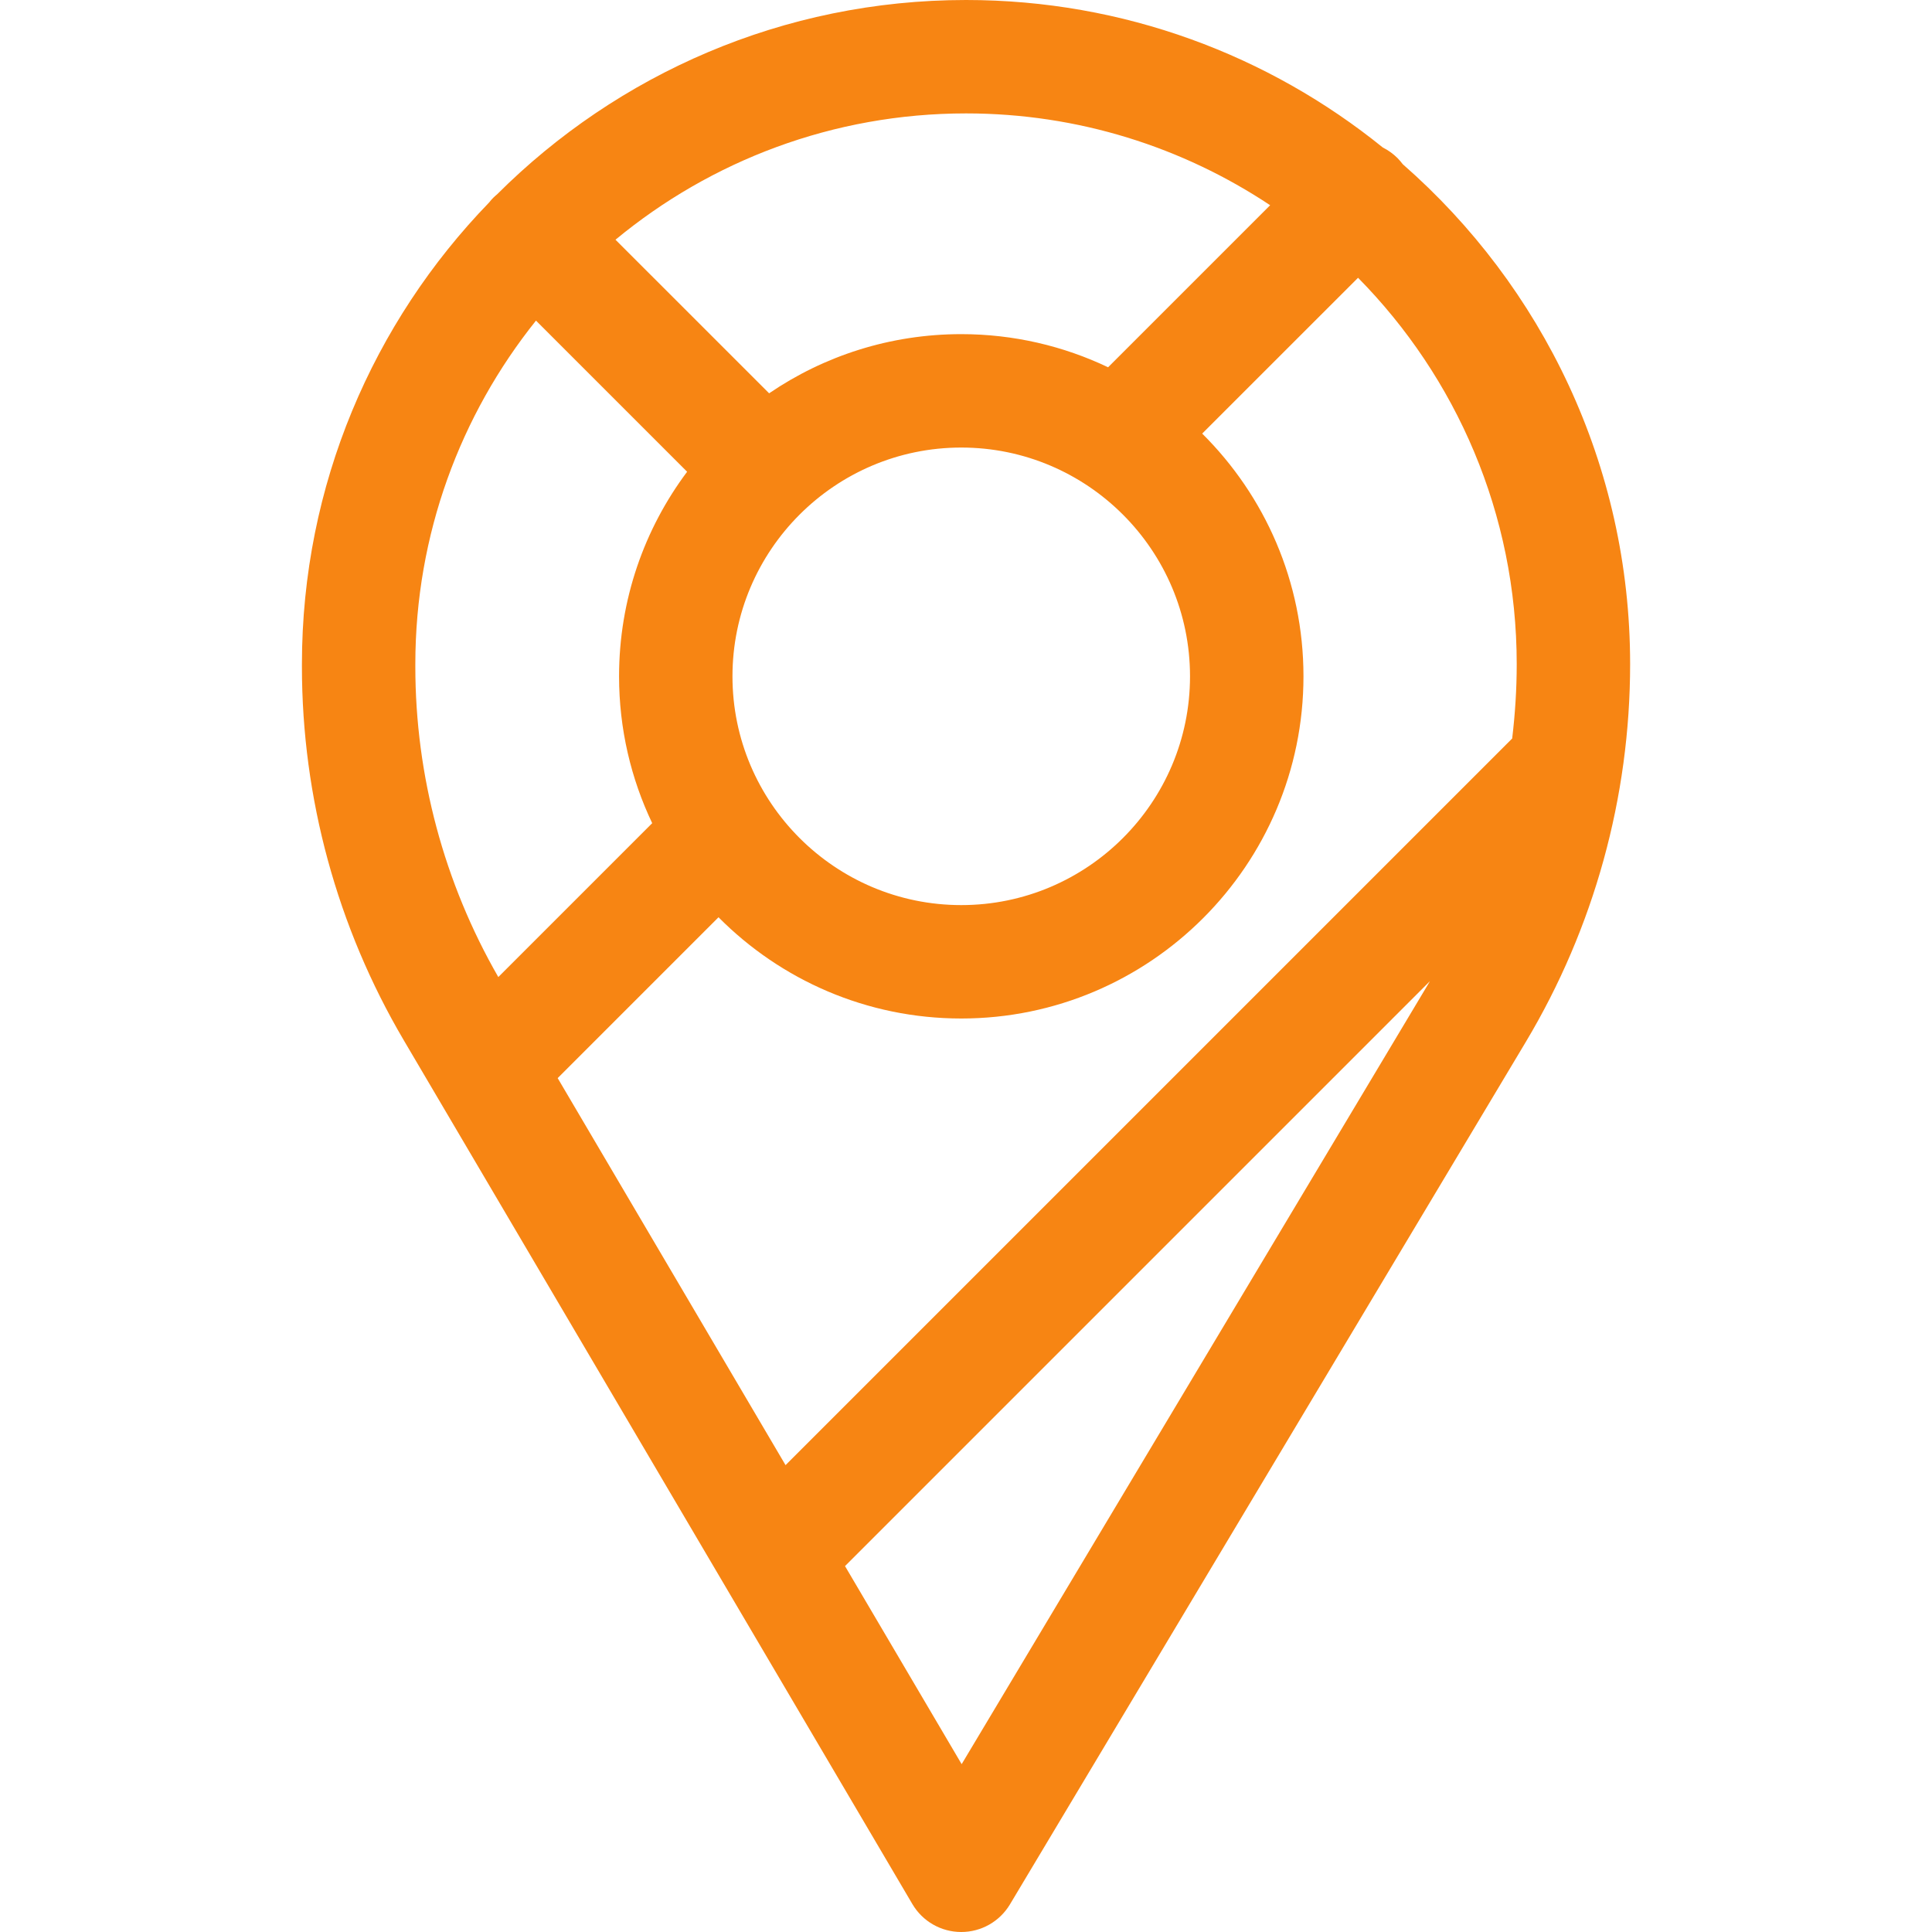 <svg width="40" height="40" viewBox="0 0 40 40" fill="none" xmlns="http://www.w3.org/2000/svg">
<path d="M29.043 3.4C29.009 3.356 28.974 3.313 28.934 3.273C28.843 3.182 28.74 3.109 28.631 3.055C26.27 1.145 23.267 0 20.001 0C16.214 0 12.781 1.538 10.292 4.023C10.265 4.045 10.239 4.069 10.213 4.094C10.182 4.125 10.153 4.158 10.126 4.193C7.729 6.668 6.251 10.04 6.251 13.75V13.802C6.251 16.52 6.98 19.194 8.359 21.536L18.89 39.422C19.1 39.779 19.483 39.999 19.898 40H19.902C20.315 40 20.697 39.783 20.91 39.428L31.589 21.574C33.003 19.21 33.75 16.504 33.75 13.749C33.75 9.627 31.926 5.923 29.043 3.4ZM31.402 13.75C31.402 14.266 31.369 14.78 31.308 15.29L16.264 30.334L11.546 22.321L14.876 18.991C16.16 20.285 17.939 21.087 19.902 21.087C23.808 21.087 26.987 17.909 26.987 14.003C26.987 12.04 26.184 10.261 24.89 8.977L28.117 5.751C30.147 7.81 31.402 10.636 31.402 13.75ZM24.638 14.003C24.638 16.614 22.514 18.739 19.902 18.739C17.29 18.739 15.165 16.614 15.165 14.003C15.165 11.391 17.29 9.266 19.902 9.266C22.514 9.266 24.638 11.391 24.638 14.003ZM26.297 4.249L22.942 7.604C22.02 7.165 20.989 6.918 19.902 6.918C18.428 6.918 17.058 7.37 15.924 8.143L12.743 4.963C14.716 3.331 17.246 2.348 20.001 2.348C22.326 2.348 24.491 3.049 26.297 4.249ZM8.599 13.75C8.599 11.062 9.535 8.589 11.097 6.638L14.226 9.767C13.341 10.95 12.817 12.416 12.817 14.003C12.817 15.091 13.064 16.121 13.503 17.043L10.317 20.229C9.194 18.276 8.599 16.057 8.599 13.802V13.75ZM19.91 36.525L17.495 32.424L29.605 20.314C29.594 20.332 29.584 20.351 29.573 20.369L19.91 36.525Z" fill="#F78513"/>
</svg>
